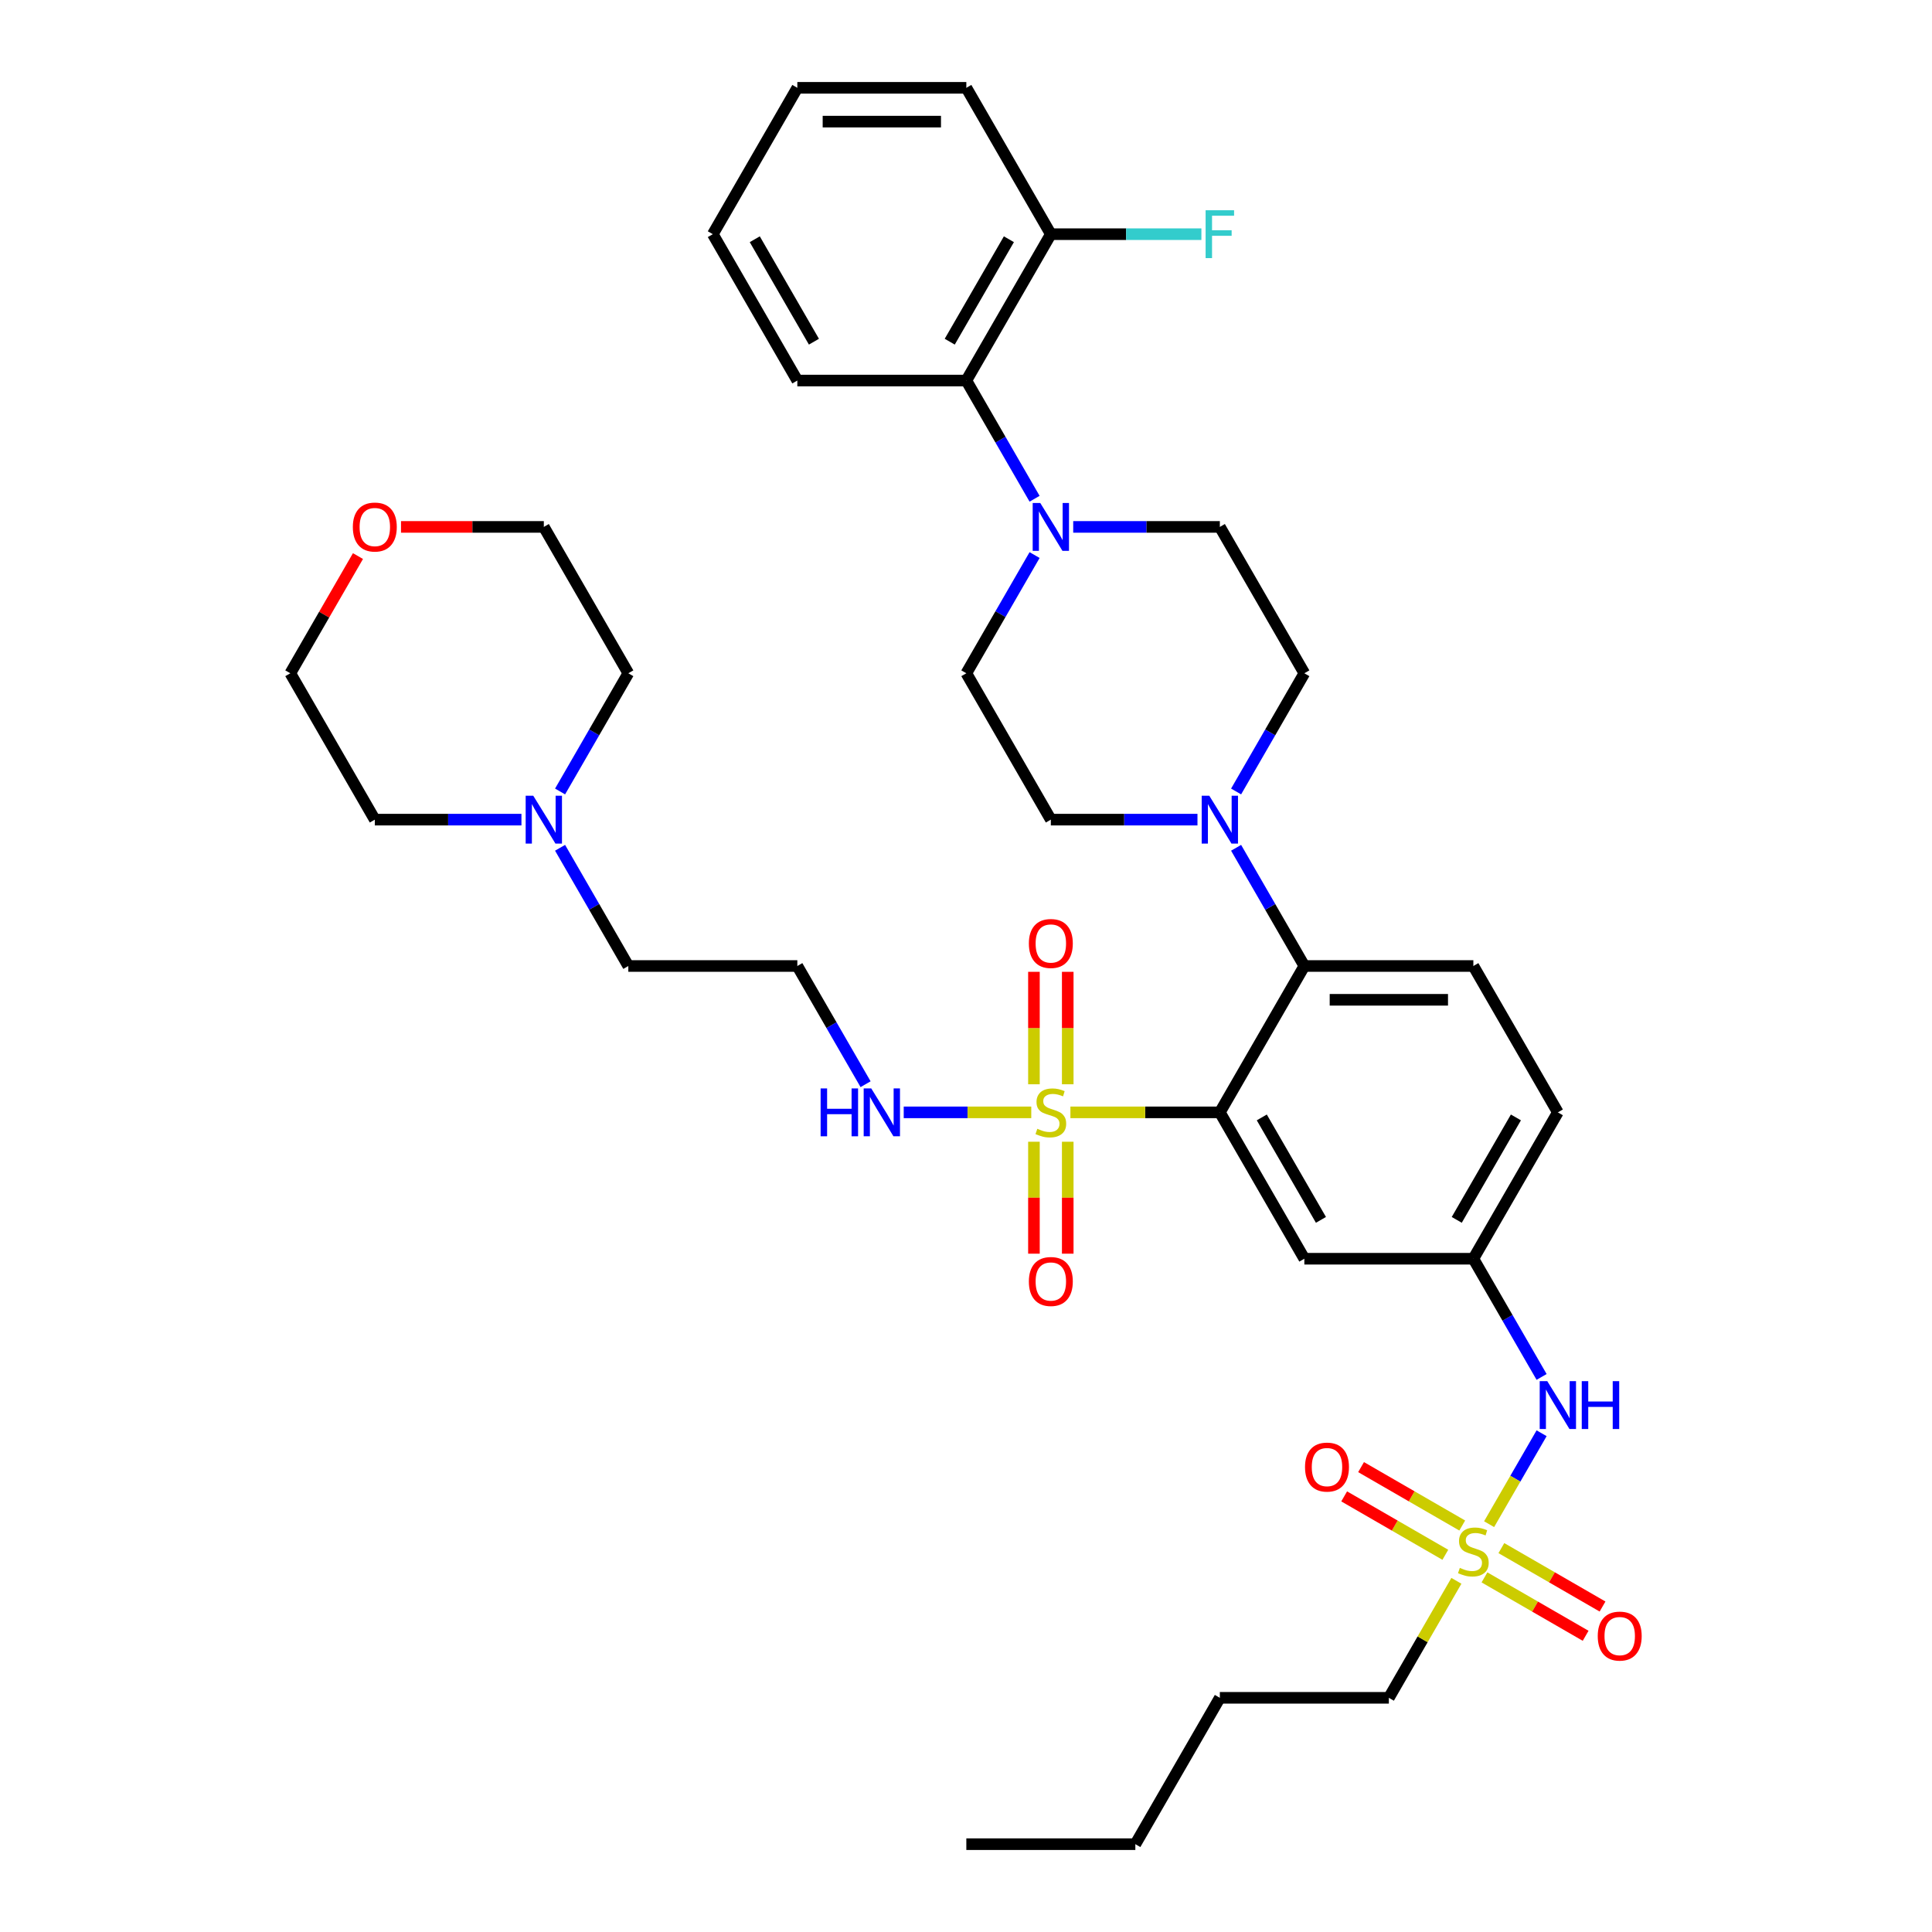 <?xml version='1.0' encoding='iso-8859-1'?>
<svg version='1.1' baseProfile='full'
              xmlns='http://www.w3.org/2000/svg'
                      xmlns:rdkit='http://www.rdkit.org/xml'
                      xmlns:xlink='http://www.w3.org/1999/xlink'
                  xml:space='preserve'
width='1000px' height='1000px' viewBox='0 0 1000 1000'>
<!-- END OF HEADER -->
<rect style='opacity:1.0;fill:#FFFFFF;stroke:none' width='1000' height='1000' x='0' y='0'> </rect>
<path class='bond-0' d='M 718.867,878.788 L 631.39,878.788' style='fill:none;fill-rule:evenodd;stroke:#000000;stroke-width:6px;stroke-linecap:butt;stroke-linejoin:miter;stroke-opacity:1' />
<path class='bond-1' d='M 718.867,878.788 L 736.348,848.511' style='fill:none;fill-rule:evenodd;stroke:#000000;stroke-width:6px;stroke-linecap:butt;stroke-linejoin:miter;stroke-opacity:1' />
<path class='bond-1' d='M 736.348,848.511 L 753.828,818.234' style='fill:none;fill-rule:evenodd;stroke:#CCCC00;stroke-width:6px;stroke-linecap:butt;stroke-linejoin:miter;stroke-opacity:1' />
<path class='bond-2' d='M 797.93,712.699 L 780.268,682.107' style='fill:none;fill-rule:evenodd;stroke:#0000FF;stroke-width:6px;stroke-linecap:butt;stroke-linejoin:miter;stroke-opacity:1' />
<path class='bond-2' d='M 780.268,682.107 L 762.606,651.515' style='fill:none;fill-rule:evenodd;stroke:#000000;stroke-width:6px;stroke-linecap:butt;stroke-linejoin:miter;stroke-opacity:1' />
<path class='bond-3' d='M 797.93,741.846 L 784.344,765.379' style='fill:none;fill-rule:evenodd;stroke:#0000FF;stroke-width:6px;stroke-linecap:butt;stroke-linejoin:miter;stroke-opacity:1' />
<path class='bond-3' d='M 784.344,765.379 L 770.757,788.912' style='fill:none;fill-rule:evenodd;stroke:#CCCC00;stroke-width:6px;stroke-linecap:butt;stroke-linejoin:miter;stroke-opacity:1' />
<path class='bond-4' d='M 756.85,789.606 L 730.669,774.491' style='fill:none;fill-rule:evenodd;stroke:#CCCC00;stroke-width:6px;stroke-linecap:butt;stroke-linejoin:miter;stroke-opacity:1' />
<path class='bond-4' d='M 730.669,774.491 L 704.489,759.375' style='fill:none;fill-rule:evenodd;stroke:#FF0000;stroke-width:6px;stroke-linecap:butt;stroke-linejoin:miter;stroke-opacity:1' />
<path class='bond-4' d='M 748.102,804.758 L 721.921,789.642' style='fill:none;fill-rule:evenodd;stroke:#CCCC00;stroke-width:6px;stroke-linecap:butt;stroke-linejoin:miter;stroke-opacity:1' />
<path class='bond-4' d='M 721.921,789.642 L 695.741,774.527' style='fill:none;fill-rule:evenodd;stroke:#FF0000;stroke-width:6px;stroke-linecap:butt;stroke-linejoin:miter;stroke-opacity:1' />
<path class='bond-5' d='M 768.362,816.455 L 794.542,831.57' style='fill:none;fill-rule:evenodd;stroke:#CCCC00;stroke-width:6px;stroke-linecap:butt;stroke-linejoin:miter;stroke-opacity:1' />
<path class='bond-5' d='M 794.542,831.57 L 820.723,846.685' style='fill:none;fill-rule:evenodd;stroke:#FF0000;stroke-width:6px;stroke-linecap:butt;stroke-linejoin:miter;stroke-opacity:1' />
<path class='bond-5' d='M 777.11,801.303 L 803.29,816.418' style='fill:none;fill-rule:evenodd;stroke:#CCCC00;stroke-width:6px;stroke-linecap:butt;stroke-linejoin:miter;stroke-opacity:1' />
<path class='bond-5' d='M 803.29,816.418 L 829.471,831.534' style='fill:none;fill-rule:evenodd;stroke:#FF0000;stroke-width:6px;stroke-linecap:butt;stroke-linejoin:miter;stroke-opacity:1' />
<path class='bond-6' d='M 631.39,878.788 L 587.651,954.545' style='fill:none;fill-rule:evenodd;stroke:#000000;stroke-width:6px;stroke-linecap:butt;stroke-linejoin:miter;stroke-opacity:1' />
<path class='bond-7' d='M 587.651,954.545 L 500.174,954.545' style='fill:none;fill-rule:evenodd;stroke:#000000;stroke-width:6px;stroke-linecap:butt;stroke-linejoin:miter;stroke-opacity:1' />
<path class='bond-8' d='M 806.344,575.758 L 762.606,651.515' style='fill:none;fill-rule:evenodd;stroke:#000000;stroke-width:6px;stroke-linecap:butt;stroke-linejoin:miter;stroke-opacity:1' />
<path class='bond-8' d='M 784.632,578.373 L 754.015,631.404' style='fill:none;fill-rule:evenodd;stroke:#000000;stroke-width:6px;stroke-linecap:butt;stroke-linejoin:miter;stroke-opacity:1' />
<path class='bond-9' d='M 806.344,575.758 L 762.606,500' style='fill:none;fill-rule:evenodd;stroke:#000000;stroke-width:6px;stroke-linecap:butt;stroke-linejoin:miter;stroke-opacity:1' />
<path class='bond-10' d='M 762.606,651.515 L 675.128,651.515' style='fill:none;fill-rule:evenodd;stroke:#000000;stroke-width:6px;stroke-linecap:butt;stroke-linejoin:miter;stroke-opacity:1' />
<path class='bond-11' d='M 675.128,651.515 L 631.39,575.758' style='fill:none;fill-rule:evenodd;stroke:#000000;stroke-width:6px;stroke-linecap:butt;stroke-linejoin:miter;stroke-opacity:1' />
<path class='bond-11' d='M 683.719,631.404 L 653.102,578.373' style='fill:none;fill-rule:evenodd;stroke:#000000;stroke-width:6px;stroke-linecap:butt;stroke-linejoin:miter;stroke-opacity:1' />
<path class='bond-12' d='M 631.39,575.758 L 675.128,500' style='fill:none;fill-rule:evenodd;stroke:#000000;stroke-width:6px;stroke-linecap:butt;stroke-linejoin:miter;stroke-opacity:1' />
<path class='bond-13' d='M 631.39,575.758 L 592.716,575.758' style='fill:none;fill-rule:evenodd;stroke:#000000;stroke-width:6px;stroke-linecap:butt;stroke-linejoin:miter;stroke-opacity:1' />
<path class='bond-13' d='M 592.716,575.758 L 554.042,575.758' style='fill:none;fill-rule:evenodd;stroke:#CCCC00;stroke-width:6px;stroke-linecap:butt;stroke-linejoin:miter;stroke-opacity:1' />
<path class='bond-14' d='M 675.128,500 L 762.606,500' style='fill:none;fill-rule:evenodd;stroke:#000000;stroke-width:6px;stroke-linecap:butt;stroke-linejoin:miter;stroke-opacity:1' />
<path class='bond-14' d='M 688.25,517.495 L 749.484,517.495' style='fill:none;fill-rule:evenodd;stroke:#000000;stroke-width:6px;stroke-linecap:butt;stroke-linejoin:miter;stroke-opacity:1' />
<path class='bond-15' d='M 675.128,500 L 657.466,469.408' style='fill:none;fill-rule:evenodd;stroke:#000000;stroke-width:6px;stroke-linecap:butt;stroke-linejoin:miter;stroke-opacity:1' />
<path class='bond-15' d='M 657.466,469.408 L 639.804,438.816' style='fill:none;fill-rule:evenodd;stroke:#0000FF;stroke-width:6px;stroke-linecap:butt;stroke-linejoin:miter;stroke-opacity:1' />
<path class='bond-16' d='M 639.804,409.669 L 657.466,379.077' style='fill:none;fill-rule:evenodd;stroke:#0000FF;stroke-width:6px;stroke-linecap:butt;stroke-linejoin:miter;stroke-opacity:1' />
<path class='bond-16' d='M 657.466,379.077 L 675.128,348.485' style='fill:none;fill-rule:evenodd;stroke:#000000;stroke-width:6px;stroke-linecap:butt;stroke-linejoin:miter;stroke-opacity:1' />
<path class='bond-17' d='M 619.808,424.242 L 581.86,424.242' style='fill:none;fill-rule:evenodd;stroke:#0000FF;stroke-width:6px;stroke-linecap:butt;stroke-linejoin:miter;stroke-opacity:1' />
<path class='bond-17' d='M 581.86,424.242 L 543.913,424.242' style='fill:none;fill-rule:evenodd;stroke:#000000;stroke-width:6px;stroke-linecap:butt;stroke-linejoin:miter;stroke-opacity:1' />
<path class='bond-18' d='M 535.165,590.961 L 535.165,619.931' style='fill:none;fill-rule:evenodd;stroke:#CCCC00;stroke-width:6px;stroke-linecap:butt;stroke-linejoin:miter;stroke-opacity:1' />
<path class='bond-18' d='M 535.165,619.931 L 535.165,648.901' style='fill:none;fill-rule:evenodd;stroke:#FF0000;stroke-width:6px;stroke-linecap:butt;stroke-linejoin:miter;stroke-opacity:1' />
<path class='bond-18' d='M 552.66,590.961 L 552.66,619.931' style='fill:none;fill-rule:evenodd;stroke:#CCCC00;stroke-width:6px;stroke-linecap:butt;stroke-linejoin:miter;stroke-opacity:1' />
<path class='bond-18' d='M 552.66,619.931 L 552.66,648.901' style='fill:none;fill-rule:evenodd;stroke:#FF0000;stroke-width:6px;stroke-linecap:butt;stroke-linejoin:miter;stroke-opacity:1' />
<path class='bond-19' d='M 552.66,561.219 L 552.66,532.117' style='fill:none;fill-rule:evenodd;stroke:#CCCC00;stroke-width:6px;stroke-linecap:butt;stroke-linejoin:miter;stroke-opacity:1' />
<path class='bond-19' d='M 552.66,532.117 L 552.66,503.015' style='fill:none;fill-rule:evenodd;stroke:#FF0000;stroke-width:6px;stroke-linecap:butt;stroke-linejoin:miter;stroke-opacity:1' />
<path class='bond-19' d='M 535.165,561.219 L 535.165,532.117' style='fill:none;fill-rule:evenodd;stroke:#CCCC00;stroke-width:6px;stroke-linecap:butt;stroke-linejoin:miter;stroke-opacity:1' />
<path class='bond-19' d='M 535.165,532.117 L 535.165,503.015' style='fill:none;fill-rule:evenodd;stroke:#FF0000;stroke-width:6px;stroke-linecap:butt;stroke-linejoin:miter;stroke-opacity:1' />
<path class='bond-20' d='M 533.783,575.758 L 500.773,575.758' style='fill:none;fill-rule:evenodd;stroke:#CCCC00;stroke-width:6px;stroke-linecap:butt;stroke-linejoin:miter;stroke-opacity:1' />
<path class='bond-20' d='M 500.773,575.758 L 467.764,575.758' style='fill:none;fill-rule:evenodd;stroke:#0000FF;stroke-width:6px;stroke-linecap:butt;stroke-linejoin:miter;stroke-opacity:1' />
<path class='bond-21' d='M 535.498,258.154 L 517.836,227.562' style='fill:none;fill-rule:evenodd;stroke:#0000FF;stroke-width:6px;stroke-linecap:butt;stroke-linejoin:miter;stroke-opacity:1' />
<path class='bond-21' d='M 517.836,227.562 L 500.174,196.97' style='fill:none;fill-rule:evenodd;stroke:#000000;stroke-width:6px;stroke-linecap:butt;stroke-linejoin:miter;stroke-opacity:1' />
<path class='bond-22' d='M 535.498,287.301 L 517.836,317.893' style='fill:none;fill-rule:evenodd;stroke:#0000FF;stroke-width:6px;stroke-linecap:butt;stroke-linejoin:miter;stroke-opacity:1' />
<path class='bond-22' d='M 517.836,317.893 L 500.174,348.485' style='fill:none;fill-rule:evenodd;stroke:#000000;stroke-width:6px;stroke-linecap:butt;stroke-linejoin:miter;stroke-opacity:1' />
<path class='bond-23' d='M 555.494,272.727 L 593.442,272.727' style='fill:none;fill-rule:evenodd;stroke:#0000FF;stroke-width:6px;stroke-linecap:butt;stroke-linejoin:miter;stroke-opacity:1' />
<path class='bond-23' d='M 593.442,272.727 L 631.39,272.727' style='fill:none;fill-rule:evenodd;stroke:#000000;stroke-width:6px;stroke-linecap:butt;stroke-linejoin:miter;stroke-opacity:1' />
<path class='bond-24' d='M 500.174,196.97 L 543.913,121.212' style='fill:none;fill-rule:evenodd;stroke:#000000;stroke-width:6px;stroke-linecap:butt;stroke-linejoin:miter;stroke-opacity:1' />
<path class='bond-24' d='M 491.583,176.858 L 522.2,123.828' style='fill:none;fill-rule:evenodd;stroke:#000000;stroke-width:6px;stroke-linecap:butt;stroke-linejoin:miter;stroke-opacity:1' />
<path class='bond-25' d='M 500.174,196.97 L 412.697,196.97' style='fill:none;fill-rule:evenodd;stroke:#000000;stroke-width:6px;stroke-linecap:butt;stroke-linejoin:miter;stroke-opacity:1' />
<path class='bond-26' d='M 448.021,561.184 L 430.359,530.592' style='fill:none;fill-rule:evenodd;stroke:#0000FF;stroke-width:6px;stroke-linecap:butt;stroke-linejoin:miter;stroke-opacity:1' />
<path class='bond-26' d='M 430.359,530.592 L 412.697,500' style='fill:none;fill-rule:evenodd;stroke:#000000;stroke-width:6px;stroke-linecap:butt;stroke-linejoin:miter;stroke-opacity:1' />
<path class='bond-27' d='M 289.895,438.816 L 307.557,469.408' style='fill:none;fill-rule:evenodd;stroke:#0000FF;stroke-width:6px;stroke-linecap:butt;stroke-linejoin:miter;stroke-opacity:1' />
<path class='bond-27' d='M 307.557,469.408 L 325.219,500' style='fill:none;fill-rule:evenodd;stroke:#000000;stroke-width:6px;stroke-linecap:butt;stroke-linejoin:miter;stroke-opacity:1' />
<path class='bond-28' d='M 269.899,424.242 L 231.951,424.242' style='fill:none;fill-rule:evenodd;stroke:#0000FF;stroke-width:6px;stroke-linecap:butt;stroke-linejoin:miter;stroke-opacity:1' />
<path class='bond-28' d='M 231.951,424.242 L 194.003,424.242' style='fill:none;fill-rule:evenodd;stroke:#000000;stroke-width:6px;stroke-linecap:butt;stroke-linejoin:miter;stroke-opacity:1' />
<path class='bond-29' d='M 289.895,409.669 L 307.557,379.077' style='fill:none;fill-rule:evenodd;stroke:#0000FF;stroke-width:6px;stroke-linecap:butt;stroke-linejoin:miter;stroke-opacity:1' />
<path class='bond-29' d='M 307.557,379.077 L 325.219,348.485' style='fill:none;fill-rule:evenodd;stroke:#000000;stroke-width:6px;stroke-linecap:butt;stroke-linejoin:miter;stroke-opacity:1' />
<path class='bond-30' d='M 207.562,272.727 L 244.521,272.727' style='fill:none;fill-rule:evenodd;stroke:#FF0000;stroke-width:6px;stroke-linecap:butt;stroke-linejoin:miter;stroke-opacity:1' />
<path class='bond-30' d='M 244.521,272.727 L 281.481,272.727' style='fill:none;fill-rule:evenodd;stroke:#000000;stroke-width:6px;stroke-linecap:butt;stroke-linejoin:miter;stroke-opacity:1' />
<path class='bond-31' d='M 185.286,287.826 L 167.775,318.155' style='fill:none;fill-rule:evenodd;stroke:#FF0000;stroke-width:6px;stroke-linecap:butt;stroke-linejoin:miter;stroke-opacity:1' />
<path class='bond-31' d='M 167.775,318.155 L 150.265,348.485' style='fill:none;fill-rule:evenodd;stroke:#000000;stroke-width:6px;stroke-linecap:butt;stroke-linejoin:miter;stroke-opacity:1' />
<path class='bond-32' d='M 325.219,500 L 412.697,500' style='fill:none;fill-rule:evenodd;stroke:#000000;stroke-width:6px;stroke-linecap:butt;stroke-linejoin:miter;stroke-opacity:1' />
<path class='bond-33' d='M 194.003,424.242 L 150.265,348.485' style='fill:none;fill-rule:evenodd;stroke:#000000;stroke-width:6px;stroke-linecap:butt;stroke-linejoin:miter;stroke-opacity:1' />
<path class='bond-34' d='M 325.219,348.485 L 281.481,272.727' style='fill:none;fill-rule:evenodd;stroke:#000000;stroke-width:6px;stroke-linecap:butt;stroke-linejoin:miter;stroke-opacity:1' />
<path class='bond-35' d='M 543.913,121.212 L 582.875,121.212' style='fill:none;fill-rule:evenodd;stroke:#000000;stroke-width:6px;stroke-linecap:butt;stroke-linejoin:miter;stroke-opacity:1' />
<path class='bond-35' d='M 582.875,121.212 L 621.837,121.212' style='fill:none;fill-rule:evenodd;stroke:#33CCCC;stroke-width:6px;stroke-linecap:butt;stroke-linejoin:miter;stroke-opacity:1' />
<path class='bond-36' d='M 543.913,121.212 L 500.174,45.455' style='fill:none;fill-rule:evenodd;stroke:#000000;stroke-width:6px;stroke-linecap:butt;stroke-linejoin:miter;stroke-opacity:1' />
<path class='bond-37' d='M 500.174,348.485 L 543.913,424.242' style='fill:none;fill-rule:evenodd;stroke:#000000;stroke-width:6px;stroke-linecap:butt;stroke-linejoin:miter;stroke-opacity:1' />
<path class='bond-38' d='M 631.39,272.727 L 675.128,348.485' style='fill:none;fill-rule:evenodd;stroke:#000000;stroke-width:6px;stroke-linecap:butt;stroke-linejoin:miter;stroke-opacity:1' />
<path class='bond-39' d='M 412.697,196.97 L 368.958,121.212' style='fill:none;fill-rule:evenodd;stroke:#000000;stroke-width:6px;stroke-linecap:butt;stroke-linejoin:miter;stroke-opacity:1' />
<path class='bond-39' d='M 421.287,176.858 L 390.67,123.828' style='fill:none;fill-rule:evenodd;stroke:#000000;stroke-width:6px;stroke-linecap:butt;stroke-linejoin:miter;stroke-opacity:1' />
<path class='bond-40' d='M 500.174,45.455 L 412.697,45.455' style='fill:none;fill-rule:evenodd;stroke:#000000;stroke-width:6px;stroke-linecap:butt;stroke-linejoin:miter;stroke-opacity:1' />
<path class='bond-40' d='M 487.052,62.95 L 425.818,62.95' style='fill:none;fill-rule:evenodd;stroke:#000000;stroke-width:6px;stroke-linecap:butt;stroke-linejoin:miter;stroke-opacity:1' />
<path class='bond-41' d='M 368.958,121.212 L 412.697,45.455' style='fill:none;fill-rule:evenodd;stroke:#000000;stroke-width:6px;stroke-linecap:butt;stroke-linejoin:miter;stroke-opacity:1' />
<path  class='atom-1' d='M 800.868 714.886
L 808.986 728.008
Q 809.791 729.302, 811.086 731.647
Q 812.38 733.991, 812.45 734.131
L 812.45 714.886
L 815.74 714.886
L 815.74 739.66
L 812.345 739.66
L 803.633 725.313
Q 802.618 723.634, 801.533 721.709
Q 800.483 719.785, 800.169 719.19
L 800.169 739.66
L 796.949 739.66
L 796.949 714.886
L 800.868 714.886
' fill='#0000FF'/>
<path  class='atom-1' d='M 818.714 714.886
L 822.073 714.886
L 822.073 725.418
L 834.74 725.418
L 834.74 714.886
L 838.099 714.886
L 838.099 739.66
L 834.74 739.66
L 834.74 728.217
L 822.073 728.217
L 822.073 739.66
L 818.714 739.66
L 818.714 714.886
' fill='#0000FF'/>
<path  class='atom-2' d='M 755.608 811.533
Q 755.888 811.638, 757.042 812.128
Q 758.197 812.618, 759.457 812.933
Q 760.751 813.213, 762.011 813.213
Q 764.355 813.213, 765.72 812.093
Q 767.085 810.938, 767.085 808.944
Q 767.085 807.579, 766.385 806.739
Q 765.72 805.9, 764.67 805.445
Q 763.621 804.99, 761.871 804.465
Q 759.667 803.8, 758.337 803.17
Q 757.042 802.54, 756.097 801.211
Q 755.188 799.881, 755.188 797.642
Q 755.188 794.528, 757.287 792.603
Q 759.422 790.679, 763.621 790.679
Q 766.49 790.679, 769.744 792.043
L 768.939 794.737
Q 765.965 793.513, 763.725 793.513
Q 761.311 793.513, 759.981 794.528
Q 758.652 795.507, 758.687 797.222
Q 758.687 798.551, 759.352 799.356
Q 760.051 800.161, 761.031 800.616
Q 762.046 801.071, 763.725 801.596
Q 765.965 802.295, 767.295 802.995
Q 768.624 803.695, 769.569 805.13
Q 770.549 806.529, 770.549 808.944
Q 770.549 812.373, 768.239 814.227
Q 765.965 816.047, 762.151 816.047
Q 759.946 816.047, 758.267 815.557
Q 756.622 815.102, 754.663 814.297
L 755.608 811.533
' fill='#CCCC00'/>
<path  class='atom-3' d='M 675.476 759.362
Q 675.476 753.413, 678.415 750.089
Q 681.355 746.765, 686.848 746.765
Q 692.342 746.765, 695.281 750.089
Q 698.22 753.413, 698.22 759.362
Q 698.22 765.38, 695.246 768.809
Q 692.272 772.203, 686.848 772.203
Q 681.39 772.203, 678.415 768.809
Q 675.476 765.415, 675.476 759.362
M 686.848 769.404
Q 690.627 769.404, 692.657 766.885
Q 694.721 764.33, 694.721 759.362
Q 694.721 754.498, 692.657 752.049
Q 690.627 749.564, 686.848 749.564
Q 683.069 749.564, 681.005 752.014
Q 678.975 754.463, 678.975 759.362
Q 678.975 764.365, 681.005 766.885
Q 683.069 769.404, 686.848 769.404
' fill='#FF0000'/>
<path  class='atom-4' d='M 826.991 846.839
Q 826.991 840.89, 829.931 837.566
Q 832.87 834.242, 838.363 834.242
Q 843.857 834.242, 846.796 837.566
Q 849.735 840.89, 849.735 846.839
Q 849.735 852.857, 846.761 856.286
Q 843.787 859.681, 838.363 859.681
Q 832.905 859.681, 829.931 856.286
Q 826.991 852.892, 826.991 846.839
M 838.363 856.881
Q 842.142 856.881, 844.172 854.362
Q 846.236 851.808, 846.236 846.839
Q 846.236 841.975, 844.172 839.526
Q 842.142 837.041, 838.363 837.041
Q 834.584 837.041, 832.52 839.491
Q 830.49 841.94, 830.49 846.839
Q 830.49 851.843, 832.52 854.362
Q 834.584 856.881, 838.363 856.881
' fill='#FF0000'/>
<path  class='atom-13' d='M 625.914 411.856
L 634.032 424.977
Q 634.836 426.272, 636.131 428.616
Q 637.426 430.961, 637.496 431.101
L 637.496 411.856
L 640.785 411.856
L 640.785 436.629
L 637.391 436.629
L 628.678 422.283
Q 627.663 420.603, 626.579 418.679
Q 625.529 416.754, 625.214 416.16
L 625.214 436.629
L 621.995 436.629
L 621.995 411.856
L 625.914 411.856
' fill='#0000FF'/>
<path  class='atom-14' d='M 536.914 584.26
Q 537.194 584.365, 538.349 584.855
Q 539.504 585.345, 540.763 585.66
Q 542.058 585.94, 543.318 585.94
Q 545.662 585.94, 547.027 584.82
Q 548.391 583.666, 548.391 581.671
Q 548.391 580.306, 547.692 579.467
Q 547.027 578.627, 545.977 578.172
Q 544.927 577.717, 543.178 577.192
Q 540.973 576.527, 539.644 575.898
Q 538.349 575.268, 537.404 573.938
Q 536.494 572.608, 536.494 570.369
Q 536.494 567.255, 538.594 565.33
Q 540.728 563.406, 544.927 563.406
Q 547.796 563.406, 551.051 564.77
L 550.246 567.465
Q 547.272 566.24, 545.032 566.24
Q 542.618 566.24, 541.288 567.255
Q 539.959 568.235, 539.994 569.949
Q 539.994 571.279, 540.658 572.084
Q 541.358 572.888, 542.338 573.343
Q 543.353 573.798, 545.032 574.323
Q 547.272 575.023, 548.601 575.723
Q 549.931 576.422, 550.876 577.857
Q 551.855 579.257, 551.855 581.671
Q 551.855 585.1, 549.546 586.955
Q 547.272 588.774, 543.458 588.774
Q 541.253 588.774, 539.574 588.284
Q 537.929 587.829, 535.97 587.025
L 536.914 584.26
' fill='#CCCC00'/>
<path  class='atom-15' d='M 532.54 663.305
Q 532.54 657.356, 535.48 654.032
Q 538.419 650.708, 543.913 650.708
Q 549.406 650.708, 552.345 654.032
Q 555.285 657.356, 555.285 663.305
Q 555.285 669.323, 552.31 672.752
Q 549.336 676.147, 543.913 676.147
Q 538.454 676.147, 535.48 672.752
Q 532.54 669.358, 532.54 663.305
M 543.913 673.347
Q 547.692 673.347, 549.721 670.828
Q 551.785 668.274, 551.785 663.305
Q 551.785 658.441, 549.721 655.992
Q 547.692 653.507, 543.913 653.507
Q 540.133 653.507, 538.069 655.957
Q 536.04 658.406, 536.04 663.305
Q 536.04 668.309, 538.069 670.828
Q 540.133 673.347, 543.913 673.347
' fill='#FF0000'/>
<path  class='atom-16' d='M 532.54 488.35
Q 532.54 482.402, 535.48 479.078
Q 538.419 475.754, 543.913 475.754
Q 549.406 475.754, 552.345 479.078
Q 555.285 482.402, 555.285 488.35
Q 555.285 494.369, 552.31 497.798
Q 549.336 501.192, 543.913 501.192
Q 538.454 501.192, 535.48 497.798
Q 532.54 494.404, 532.54 488.35
M 543.913 498.393
Q 547.692 498.393, 549.721 495.873
Q 551.785 493.319, 551.785 488.35
Q 551.785 483.487, 549.721 481.037
Q 547.692 478.553, 543.913 478.553
Q 540.133 478.553, 538.069 481.002
Q 536.04 483.452, 536.04 488.35
Q 536.04 493.354, 538.069 495.873
Q 540.133 498.393, 543.913 498.393
' fill='#FF0000'/>
<path  class='atom-17' d='M 538.436 260.34
L 546.554 273.462
Q 547.359 274.757, 548.654 277.101
Q 549.948 279.446, 550.018 279.585
L 550.018 260.34
L 553.308 260.34
L 553.308 285.114
L 549.913 285.114
L 541.201 270.768
Q 540.186 269.088, 539.101 267.164
Q 538.052 265.239, 537.737 264.644
L 537.737 285.114
L 534.517 285.114
L 534.517 260.34
L 538.436 260.34
' fill='#0000FF'/>
<path  class='atom-19' d='M 424.751 563.371
L 428.11 563.371
L 428.11 573.903
L 440.777 573.903
L 440.777 563.371
L 444.136 563.371
L 444.136 588.144
L 440.777 588.144
L 440.777 576.702
L 428.11 576.702
L 428.11 588.144
L 424.751 588.144
L 424.751 563.371
' fill='#0000FF'/>
<path  class='atom-19' d='M 450.959 563.371
L 459.077 576.492
Q 459.882 577.787, 461.176 580.131
Q 462.471 582.476, 462.541 582.616
L 462.541 563.371
L 465.83 563.371
L 465.83 588.144
L 462.436 588.144
L 453.723 573.798
Q 452.709 572.119, 451.624 570.194
Q 450.574 568.27, 450.259 567.675
L 450.259 588.144
L 447.04 588.144
L 447.04 563.371
L 450.959 563.371
' fill='#0000FF'/>
<path  class='atom-20' d='M 276.004 411.856
L 284.122 424.977
Q 284.927 426.272, 286.222 428.616
Q 287.516 430.961, 287.586 431.101
L 287.586 411.856
L 290.876 411.856
L 290.876 436.629
L 287.482 436.629
L 278.769 422.283
Q 277.754 420.603, 276.669 418.679
Q 275.62 416.754, 275.305 416.16
L 275.305 436.629
L 272.085 436.629
L 272.085 411.856
L 276.004 411.856
' fill='#0000FF'/>
<path  class='atom-21' d='M 182.631 272.797
Q 182.631 266.849, 185.57 263.525
Q 188.51 260.201, 194.003 260.201
Q 199.497 260.201, 202.436 263.525
Q 205.375 266.849, 205.375 272.797
Q 205.375 278.816, 202.401 282.245
Q 199.427 285.639, 194.003 285.639
Q 188.545 285.639, 185.57 282.245
Q 182.631 278.851, 182.631 272.797
M 194.003 282.84
Q 197.782 282.84, 199.812 280.32
Q 201.876 277.766, 201.876 272.797
Q 201.876 267.934, 199.812 265.484
Q 197.782 263, 194.003 263
Q 190.224 263, 188.16 265.449
Q 186.13 267.899, 186.13 272.797
Q 186.13 277.801, 188.16 280.32
Q 190.224 282.84, 194.003 282.84
' fill='#FF0000'/>
<path  class='atom-29' d='M 624.024 108.825
L 638.755 108.825
L 638.755 111.66
L 627.348 111.66
L 627.348 119.183
L 637.496 119.183
L 637.496 122.052
L 627.348 122.052
L 627.348 133.599
L 624.024 133.599
L 624.024 108.825
' fill='#33CCCC'/>
</svg>
